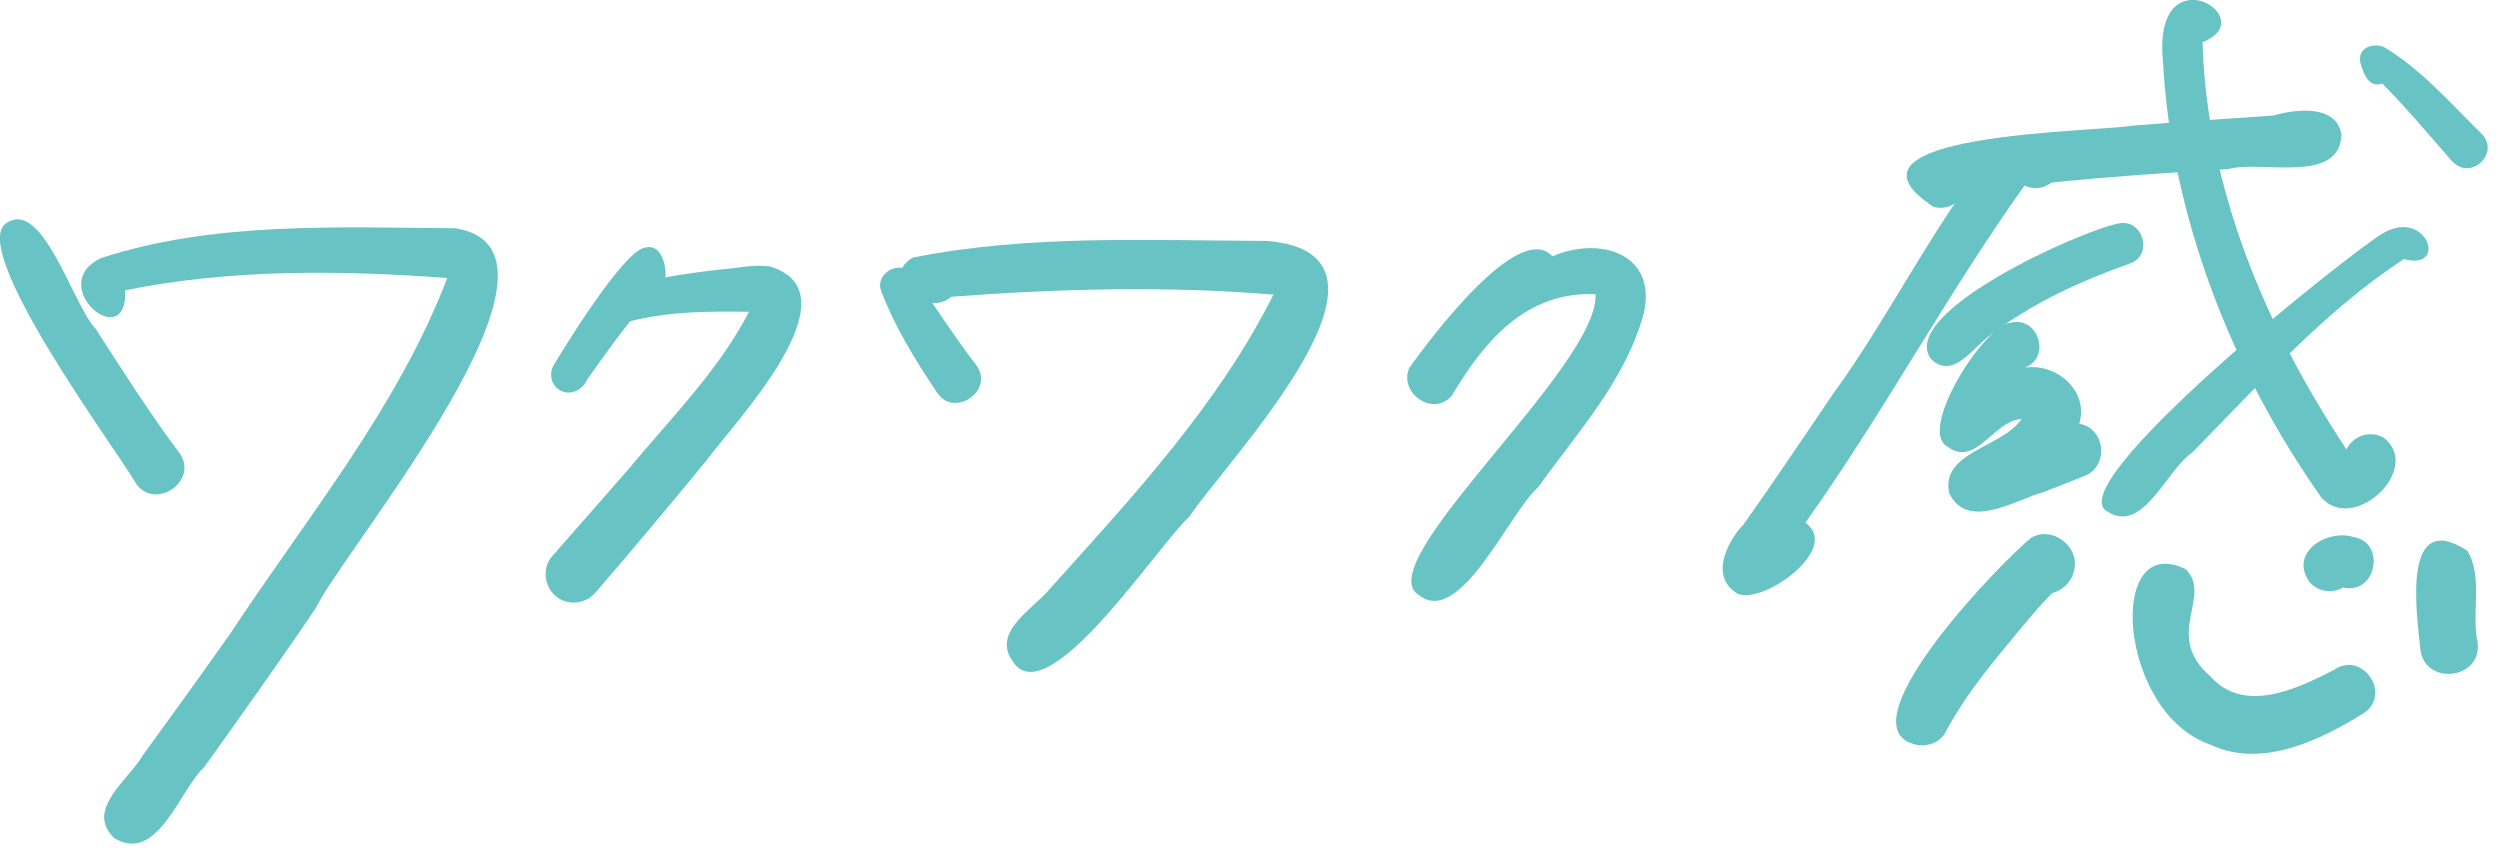<svg width="193" height="66" viewBox="0 0 193 66" fill="none" xmlns="http://www.w3.org/2000/svg">
<g clip-path="url(#clip0_1190_70852)">
<path d="M10.489 37.303C8.903 34.575 -2.987 18.584 0.702 17.105C3.416 15.672 5.687 23.645 7.394 25.398C9.483 28.63 11.541 31.892 13.843 34.956C15.398 37.105 11.998 39.483 10.474 37.303H10.489Z" fill="#68C3C4"/>
<path d="M8.796 64.68C6.555 62.515 9.924 60.198 11.006 58.338C13.278 55.213 15.549 52.073 17.775 48.917C23.628 40.03 30.717 31.463 34.528 21.463C26.296 20.853 17.79 20.761 9.665 22.408C9.878 27.453 3.399 22.011 7.805 19.923C16.479 17.087 26.083 17.56 35.123 17.621C46.007 19.252 26.738 42.149 24.33 47.012C21.555 51.128 18.659 55.167 15.778 59.207C13.796 61.082 12.15 66.753 8.781 64.68H8.796Z" fill="#68C3C4"/>
<path d="M42.882 46.005C41.997 45.243 41.845 43.81 42.638 42.926C44.635 40.669 46.616 38.383 48.613 36.111C51.83 32.239 55.504 28.566 57.821 24.069C54.757 24.023 51.632 24.038 48.644 24.8C47.485 26.264 46.403 27.788 45.321 29.313C44.955 30.136 43.979 30.608 43.171 30.09C42.531 29.694 42.363 28.794 42.76 28.169C43.735 26.523 47.943 19.755 49.635 19.16C51.327 18.566 51.479 21.248 51.342 21.416C52.806 21.157 54.284 20.944 55.763 20.791C57.013 20.7 58.278 20.364 59.513 20.593C66.205 22.712 56.662 32.651 54.513 35.578C51.708 39.008 48.857 42.392 45.961 45.761C45.183 46.66 43.781 46.782 42.882 46.005Z" fill="#68C3C4"/>
<path d="M72.349 30.321C70.672 27.821 69.041 25.184 67.989 22.363C67.623 21.007 69.544 20.031 70.398 21.144C72.09 23.461 73.614 25.931 75.382 28.202C76.785 30.138 73.69 32.303 72.349 30.321Z" fill="#68C3C4"/>
<path d="M78.294 51.205C76.374 48.812 79.819 47.013 81.13 45.366C87.441 38.354 94.057 31.235 98.31 22.744C90.048 22.058 81.694 22.287 73.432 22.912C71.557 24.573 67.7 21.616 70.444 19.893C79.362 18.095 88.706 18.567 97.792 18.598C110.155 19.589 94.773 35.473 91.785 39.924C89.438 42.028 81.084 54.879 78.294 51.22V51.205Z" fill="#68C3C4"/>
<path d="M109.544 45.947C105.519 43.523 123.492 28.264 123.172 22.715C117.791 22.471 114.559 26.374 112.074 30.551C110.641 32.212 107.989 30.368 108.782 28.417C110.291 26.313 117.242 16.923 119.849 19.788C123.416 18.234 127.898 19.499 126.922 24.118C125.55 29.285 121.785 33.371 118.736 37.624C116.541 39.53 112.699 48.463 109.559 45.947H109.544Z" fill="#68C3C4"/>
<path d="M149.209 15.929C140.702 10.289 161.739 10.197 164.559 9.709C168.203 9.405 171.861 9.176 175.52 8.917C177.212 8.414 180.459 8.033 180.764 10.456C180.535 14.252 174.59 12.347 172.029 13.048C165.215 13.475 158.37 13.917 151.617 14.938C151.19 15.777 150.138 16.264 149.224 15.944L149.209 15.929Z" fill="#68C3C4"/>
<path d="M134.163 45.838C131.983 44.603 133.264 41.874 134.605 40.487C136.953 37.164 139.224 33.78 141.511 30.411C145.871 24.42 149.118 17.606 153.737 11.828C155.139 9.892 159.652 10.258 158.966 13.231C158.615 14.313 157.304 14.847 156.298 14.313C150.307 22.713 145.383 31.92 139.377 40.35C142.182 42.377 136.084 46.692 134.163 45.838Z" fill="#68C3C4"/>
<path d="M149.057 27.699C146.526 24.132 160.612 17.821 163.523 17.257C165.429 16.815 166.282 19.696 164.438 20.336C160.642 21.693 156.892 23.385 153.676 25.855C152.334 26.784 150.764 29.391 149.057 27.699Z" fill="#68C3C4"/>
<path d="M150.49 38.11C149.728 34.909 154.575 34.558 156.069 32.348C153.874 32.454 152.563 36.159 150.292 34.451C148.081 33.095 153.219 25.046 155.246 24.909C157.395 24.405 158.356 27.622 156.313 28.384C158.752 28.003 161.283 30.168 160.52 32.714C162.578 33.049 162.838 36.083 160.856 36.769C159.834 37.18 158.813 37.576 157.792 37.973C155.612 38.583 151.908 40.991 150.49 38.095V38.11Z" fill="#68C3C4"/>
<path d="M179.149 38.323C172.289 28.567 167.64 16.753 166.984 4.771C166.131 -3.766 174.805 1.356 170.033 3.261C170.384 14.679 174.957 25.32 181.146 34.695C181.664 33.597 183.082 33.17 184.088 33.841C187.03 36.28 181.588 41.326 179.134 38.323H179.149Z" fill="#68C3C4"/>
<path d="M189.318 12.469C188.479 11.493 187.626 10.517 186.772 9.542C185.842 8.49 184.897 7.438 183.906 6.447C182.854 6.844 182.427 5.609 182.214 4.801C182.001 3.703 183.174 3.261 184.058 3.642C186.97 5.38 189.226 8.033 191.635 10.38C192.992 11.889 190.72 13.963 189.333 12.469H189.318Z" fill="#68C3C4"/>
<path d="M162.777 39.529C158.524 37.73 181.436 19.468 183.997 17.989C187.366 16.053 189.027 20.946 185.567 20.001C179.423 24.041 174.378 29.712 169.24 34.94C167.274 36.251 165.475 41.175 162.777 39.544V39.529Z" fill="#68C3C4"/>
<path d="M147.442 57.349C142.838 55.413 154.576 43.294 156.817 41.511C158.417 40.581 160.521 42.151 160.14 43.95C159.987 44.834 159.301 45.566 158.433 45.779C157.304 46.922 156.268 48.188 155.262 49.422C153.371 51.678 151.542 53.965 150.17 56.572C149.652 57.486 148.387 57.776 147.457 57.334L147.442 57.349Z" fill="#68C3C4"/>
<path d="M170.657 57.487C163.493 55.079 162.563 40.886 168.752 43.951C170.84 46.085 166.938 49.042 170.673 52.243C173.264 55.14 177.35 53.173 180.2 51.71C182.334 50.216 184.667 53.524 182.517 55.033C179.118 57.152 174.575 59.362 170.642 57.487H170.657Z" fill="#68C3C4"/>
<path d="M178.203 44.789C176.801 42.594 179.682 40.841 181.664 41.451C184.255 41.862 183.447 45.963 180.886 45.353C179.987 45.887 178.798 45.658 178.188 44.789H178.203Z" fill="#68C3C4"/>
<path d="M186.847 50.063C186.557 47.288 185.398 39.209 190.475 42.517C191.725 44.575 190.749 47.334 191.283 49.651C191.572 52.517 187.106 52.944 186.847 50.063Z" fill="#68C3C4"/>
</g>
<defs>
<clipPath id="clip0_1190_70852">
<rect width="192.03" height="65.138" fill="white"/>
</clipPath>
</defs>
</svg>
